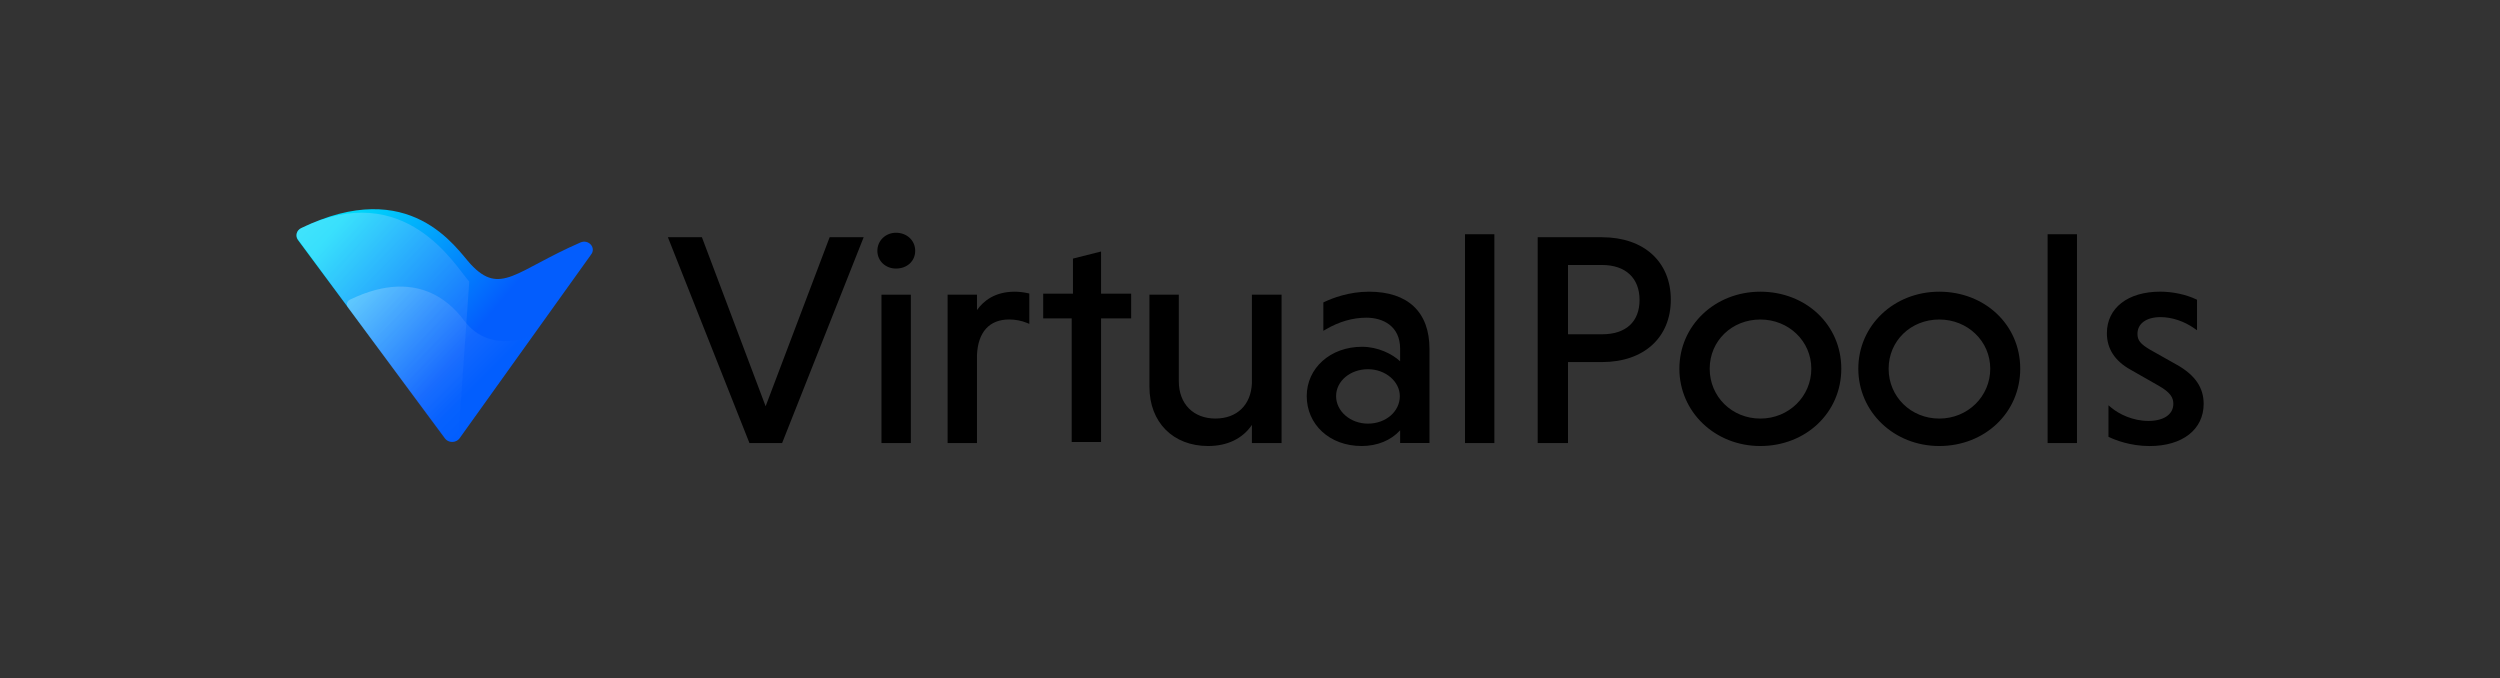 <?xml version="1.0" encoding="UTF-8"?>
<svg id="Layer_1" xmlns="http://www.w3.org/2000/svg" xmlns:xlink="http://www.w3.org/1999/xlink" version="1.1" viewBox="0 0 741.45 201.16">
  <rect x="0" y="0" width="741.45" height="201.16" fill="#333333" stroke="none"/>
  <!-- Generator: Adobe Illustrator 29.5.1, SVG Export Plug-In . SVG Version: 2.1.0 Build 141)  -->
  <defs>
    <style>
      .st0 {
        fill: url(#linear-gradient1);
      }

      .st0, .st1 {
        opacity: .25;
      }

      .st1 {
        fill: url(#linear-gradient2);
      }

      .st2 {
        fill: url(#linear-gradient);
      }
    </style>
    <linearGradient id="linear-gradient" x1="-478.63" y1="-751.74" x2="-374.73" y2="-664.56" gradientTransform="translate(393.62 516.63) rotate(-.49) scale(.61) skewX(-.96)" gradientUnits="userSpaceOnUse">
      <stop offset="0" stop-color="#00dbfb"/>
      <stop offset=".63" stop-color="#035dfd"/>
    </linearGradient>
    <linearGradient id="linear-gradient1" x1="-34.51" y1="-115.03" x2="27.82" y2="-52.71" gradientTransform="translate(123.42 164.34) scale(.88)" gradientUnits="userSpaceOnUse">
      <stop offset="0" stop-color="#fff"/>
      <stop offset="1" stop-color="#005fff"/>
    </linearGradient>
    <linearGradient id="linear-gradient2" x1="-13.78" y1="-94.91" x2="28.24" y2="-52.9" gradientTransform="translate(123.42 164.34) scale(.88)" gradientUnits="userSpaceOnUse">
      <stop offset="0" stop-color="#fff"/>
      <stop offset=".86" stop-color="#005fff"/>
    </linearGradient>
  </defs>
  <g>
    <path class="st2" d="M175.23,75.6l-39.04,54.54c-1.1,1.27-3.19,1.22-4.17-.1l-43.66-58.86c-.88-1.19-.44-2.86.96-3.53,32.43-15.72,45.98,6.09,50.25,10.68,8.83,9.5,13.32,1.97,32.56-6.41,2.5-1.09,4.82,1.67,3.09,3.68Z"/>
    <path class="st0" d="M135.93,130.02c-1.05,1.22-3.05,1.17-3.98-.09l-43.54-58.9c-.84-1.14-.42-2.73.92-3.38,31.01-15.03,45.76,11.46,49.84,15.86"/>
    <path class="st1" d="M136.02,130.13c-.73.84-2.82,1.53-4.17-.1l-28.67-38.83c-.58-.79-.29-1.89.63-2.34,21.45-10.39,31.43,3.09,33.97,6.38,7.8,10.12,20.16,4.2,20.16,4.2l-21.92,30.68Z"/>
  </g>
  <g>
    <polygon points="227.07 120.49 208.17 70.35 198.08 70.35 222.27 131.4 231.96 131.4 256.15 70.35 246.06 70.35 227.07 120.49"/>
    <path d="M265.73,69.03c-3.09,0-5.52,2.35-5.52,5.35s2.42,5.27,5.52,5.27c3.3,0,5.7-2.21,5.7-5.27s-2.45-5.35-5.7-5.35Z"/>
    <rect x="261.43" y="87.4" width="8.71" height="44"/>
    <path d="M300.96,86.51c-5.86,0-9.26,2.7-11.21,5.46v-4.57h-8.71v44h8.71v-26.09c.29-6.81,3.67-10.56,9.54-10.56,1.83,0,3.71.36,5.29,1.02l.69.29v-9.01l-.39-.09c-1.31-.29-2.74-.45-3.92-.45Z"/>
    <polygon points="326.55 74.59 318.22 76.69 318.22 87.09 309.39 87.09 309.39 94.44 317.84 94.44 317.84 131.09 326.55 131.09 326.55 94.44 335.48 94.44 335.48 87.09 326.55 87.09 326.55 74.59"/>
    <path d="M371.29,113.67c-.28,6.45-4.43,10.46-10.84,10.46s-10.84-4.24-10.84-11.07v-25.67h-8.71v27.35c0,10.49,7,17.54,17.41,17.54,5.7,0,10.24-2.21,12.98-6.26v5.38h8.8v-44h-8.8v26.27Z"/>
    <path d="M405.99,86.51c-5.92,0-10.83,1.91-13.23,3.05l-.28.14v8.42l.75-.44c3.93-2.3,7.98-3.46,12.02-3.46,4.84,0,10,2.42,10,9.22v3.71c-2.39-2.21-6.6-4.3-11.31-4.3-9.34,0-16.39,6.29-16.39,14.63s6.7,14.8,16.3,14.8c4.63,0,8.7-1.68,11.4-4.66v3.77h8.71v-27.87c0-10.97-6.38-17.01-17.97-17.01ZM405.71,125.64c-5.21,0-9.45-3.66-9.45-8.16s4.24-7.98,9.45-7.98,9.45,3.66,9.45,7.98c0,4.57-4.15,8.16-9.45,8.16Z"/>
    <rect x="434.49" y="69.47" width="8.71" height="61.93"/>
    <path d="M475.14,70.35h-19.09v61.05h8.99v-24.02h10.1c12.39,0,20.39-7.27,20.39-18.51s-8-18.51-20.39-18.51ZM475.14,99.14h-10.1v-20.55h10.1c6.96,0,11.12,3.87,11.12,10.36s-4.05,10.19-11.12,10.19Z"/>
    <path d="M522.08,86.51c-13.47,0-24.01,10.03-24.01,22.84s10.55,22.93,24.01,22.93,24.01-9.86,24.01-22.93-10.55-22.84-24.01-22.84ZM522.08,124.14c-8.42,0-15.02-6.49-15.02-14.78s6.6-14.6,15.02-14.6,15.12,6.42,15.12,14.6-6.64,14.78-15.12,14.78Z"/>
    <path d="M575.15,86.51c-13.47,0-24.01,10.03-24.01,22.84s10.55,22.93,24.01,22.93,24.01-9.86,24.01-22.93-10.55-22.84-24.01-22.84ZM575.15,124.14c-8.42,0-15.02-6.49-15.02-14.78s6.6-14.6,15.02-14.6,15.12,6.42,15.12,14.6-6.64,14.78-15.12,14.78Z"/>
    <rect x="607.28" y="69.47" width="8.71" height="61.93"/>
    <path d="M645.67,108.22l-7.99-4.5c-2.87-1.7-3.75-2.79-3.75-4.69,0-3.07,2.62-4.98,6.85-4.98,3.35,0,7.01,1.22,10.03,3.35l.78.55v-9.05l-.28-.14c-2.97-1.41-6.94-2.26-10.62-2.26-9.62,0-15.83,4.84-15.83,12.33,0,4.57,2.34,8.19,6.94,10.77l8.37,4.77c3.65,2.06,4.4,3.65,4.4,5.4,0,3.13-2.84,5.07-7.4,5.07s-8.67-1.98-11.02-3.95l-.82-.68v9.33l.28.14c1.65.78,6.12,2.61,11.93,2.61,9.73,0,16.02-4.91,16.02-12.51,0-4.81-2.5-8.48-7.87-11.56Z"/>
  </g>
</svg>